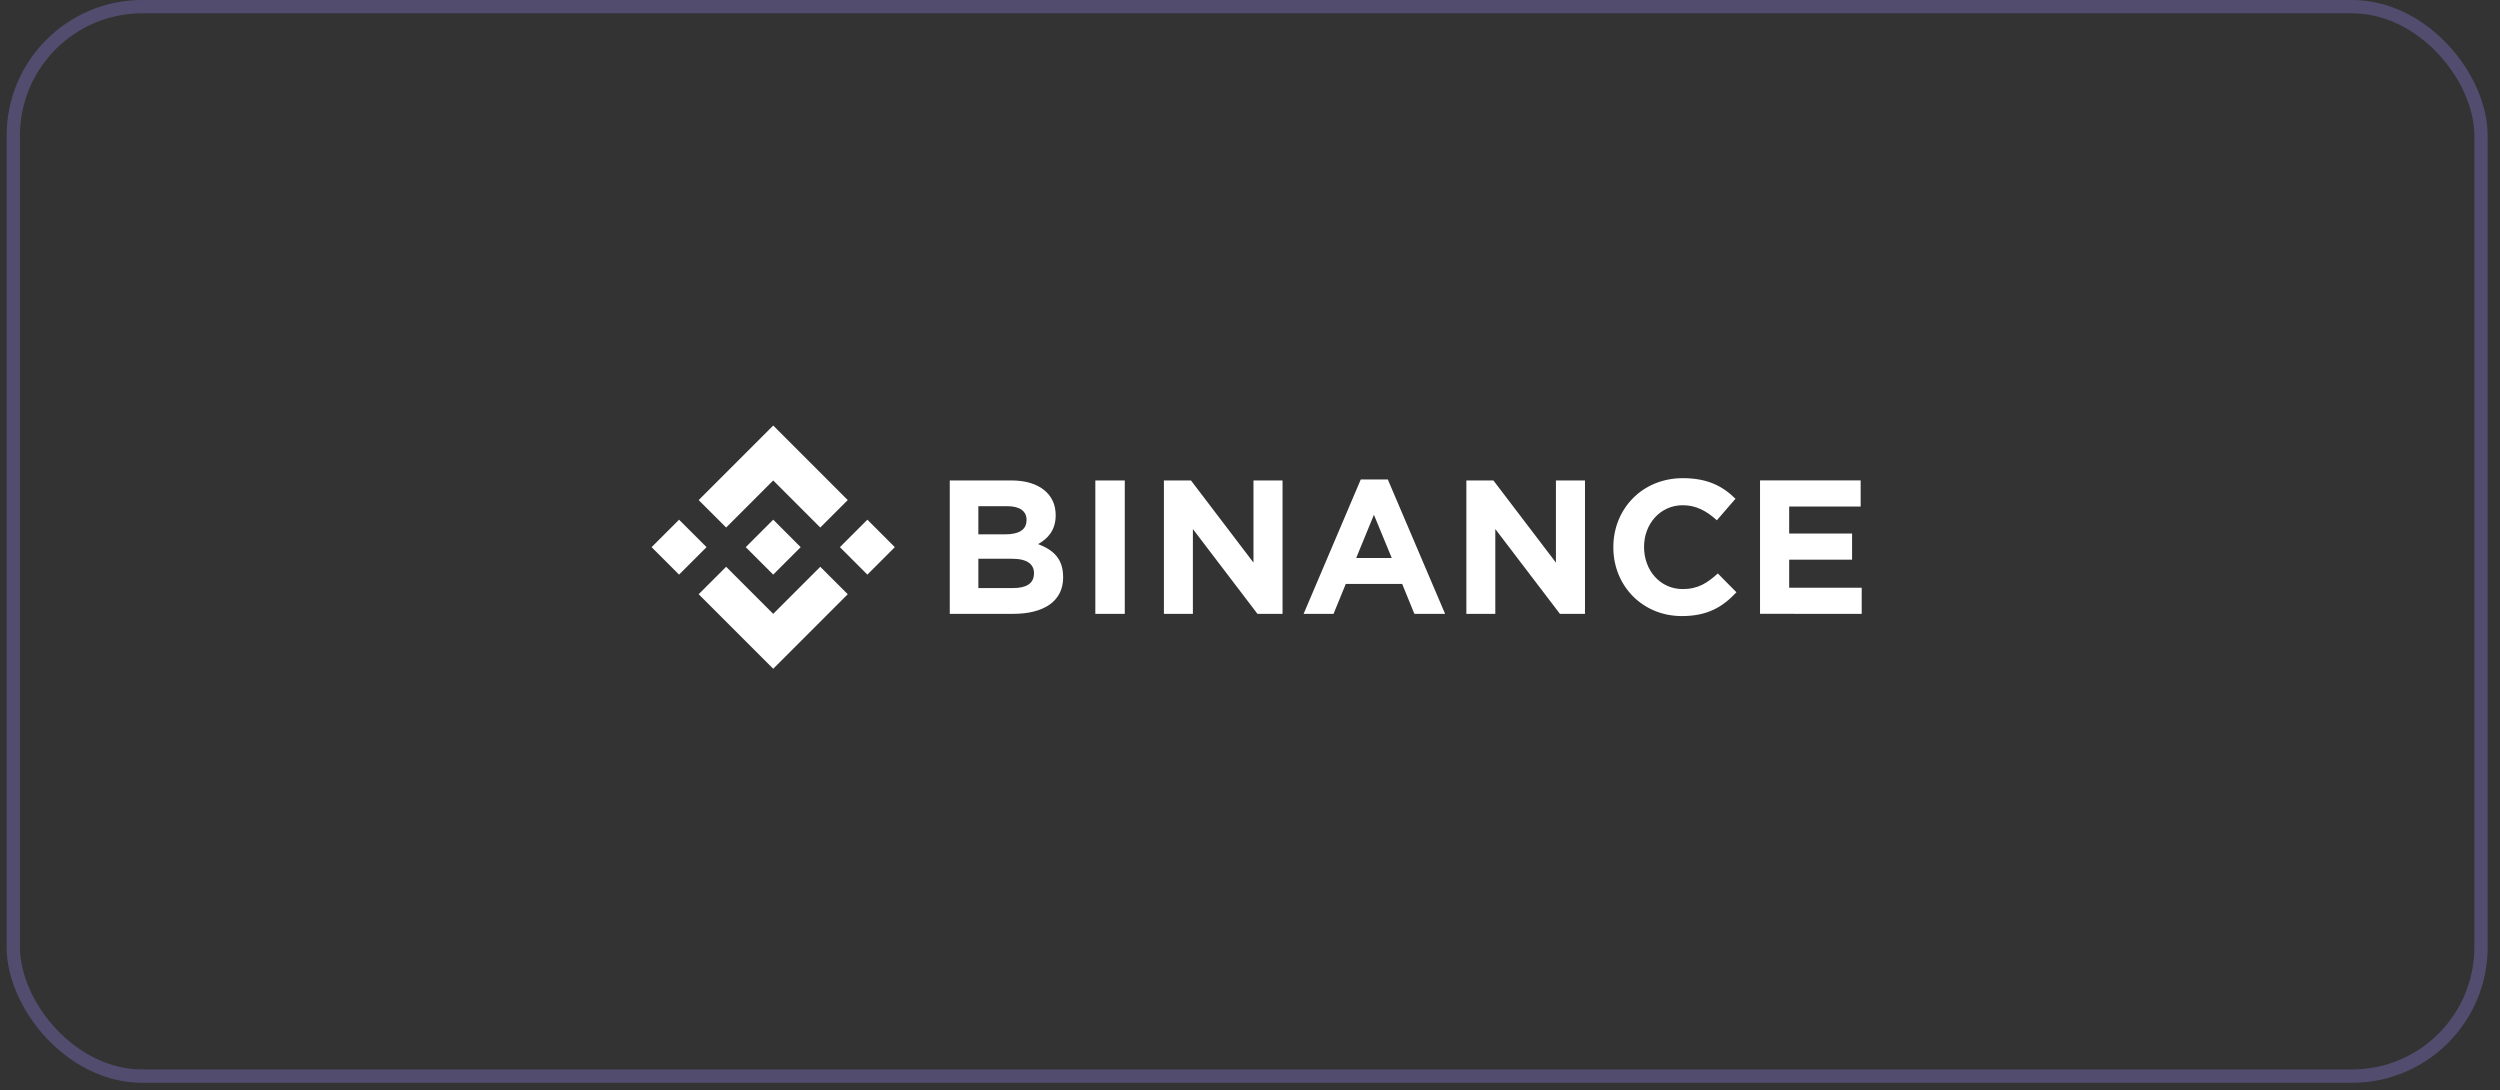 <svg width="188" height="82" viewBox="0 0 188 82" fill="none" xmlns="http://www.w3.org/2000/svg">
<rect x="0" y="0" width="188" height="82" fill="#333333" stroke="none"/>
<rect x="1" y="0.5" width="185.572" height="80.425" rx="9.7" stroke="#9A8BFB" stroke-opacity="0.3"/>
<path d="M53.133 41.146L51.066 43.211L49 41.146L51.066 39.08L53.133 41.146ZM58.146 36.13L61.685 39.671L63.751 37.606L58.146 32L52.54 37.606L54.606 39.671L58.146 36.13ZM65.227 39.08L63.161 41.146L65.227 43.211L67.291 41.146L65.227 39.08ZM58.146 46.161L54.606 42.622L52.54 44.685L58.146 50.291L63.751 44.685L61.685 42.622L58.146 46.161ZM58.146 43.211L60.211 41.146L58.146 39.08L56.08 41.146L58.146 43.211ZM79.946 43.41V43.381C79.946 42.034 79.231 41.36 78.068 40.917C78.783 40.515 79.387 39.884 79.387 38.753V38.724C79.387 37.148 78.125 36.13 76.076 36.13H71.422V46.161H76.194C78.458 46.161 79.95 45.245 79.95 43.41H79.946ZM77.194 39.121C77.194 39.866 76.578 40.182 75.604 40.182H73.572V38.065H75.751C76.681 38.065 77.198 38.437 77.198 39.096L77.194 39.121ZM77.754 43.134C77.754 43.88 77.166 44.223 76.19 44.223H73.572V42.019H76.122C77.255 42.019 77.757 42.436 77.757 43.109L77.754 43.134ZM84.583 46.161V36.13H82.369V46.161H84.583ZM96.447 46.161V36.13H94.261V42.307L89.562 36.13H87.526V46.161H89.705V39.784L94.562 46.161H96.447ZM108.671 46.161L104.365 36.058H102.329L98.032 46.161H100.282L101.202 43.912H105.444L106.361 46.161H108.671ZM104.66 41.962H101.986L103.319 38.71L104.66 41.962ZM119.191 46.161V36.13H117.006V42.307L112.304 36.13H110.271V46.161H112.447V39.784L117.306 46.161H119.191ZM130.583 44.542L129.18 43.124C128.392 43.839 127.69 44.298 126.543 44.298C124.824 44.298 123.633 42.868 123.633 41.146V41.117C123.633 39.398 124.852 37.993 126.543 37.993C127.545 37.993 128.329 38.422 129.109 39.124L130.508 37.506C129.577 36.589 128.446 35.958 126.553 35.958C123.473 35.958 121.323 38.294 121.323 41.14V41.169C121.323 44.049 123.515 46.328 126.467 46.328C128.399 46.333 129.545 45.645 130.576 44.542H130.583ZM140 46.161V44.196H134.546V42.086H139.276V40.12H134.546V38.093H139.921V36.128H132.354V46.16L140 46.161Z" fill="white"/>
</svg>
